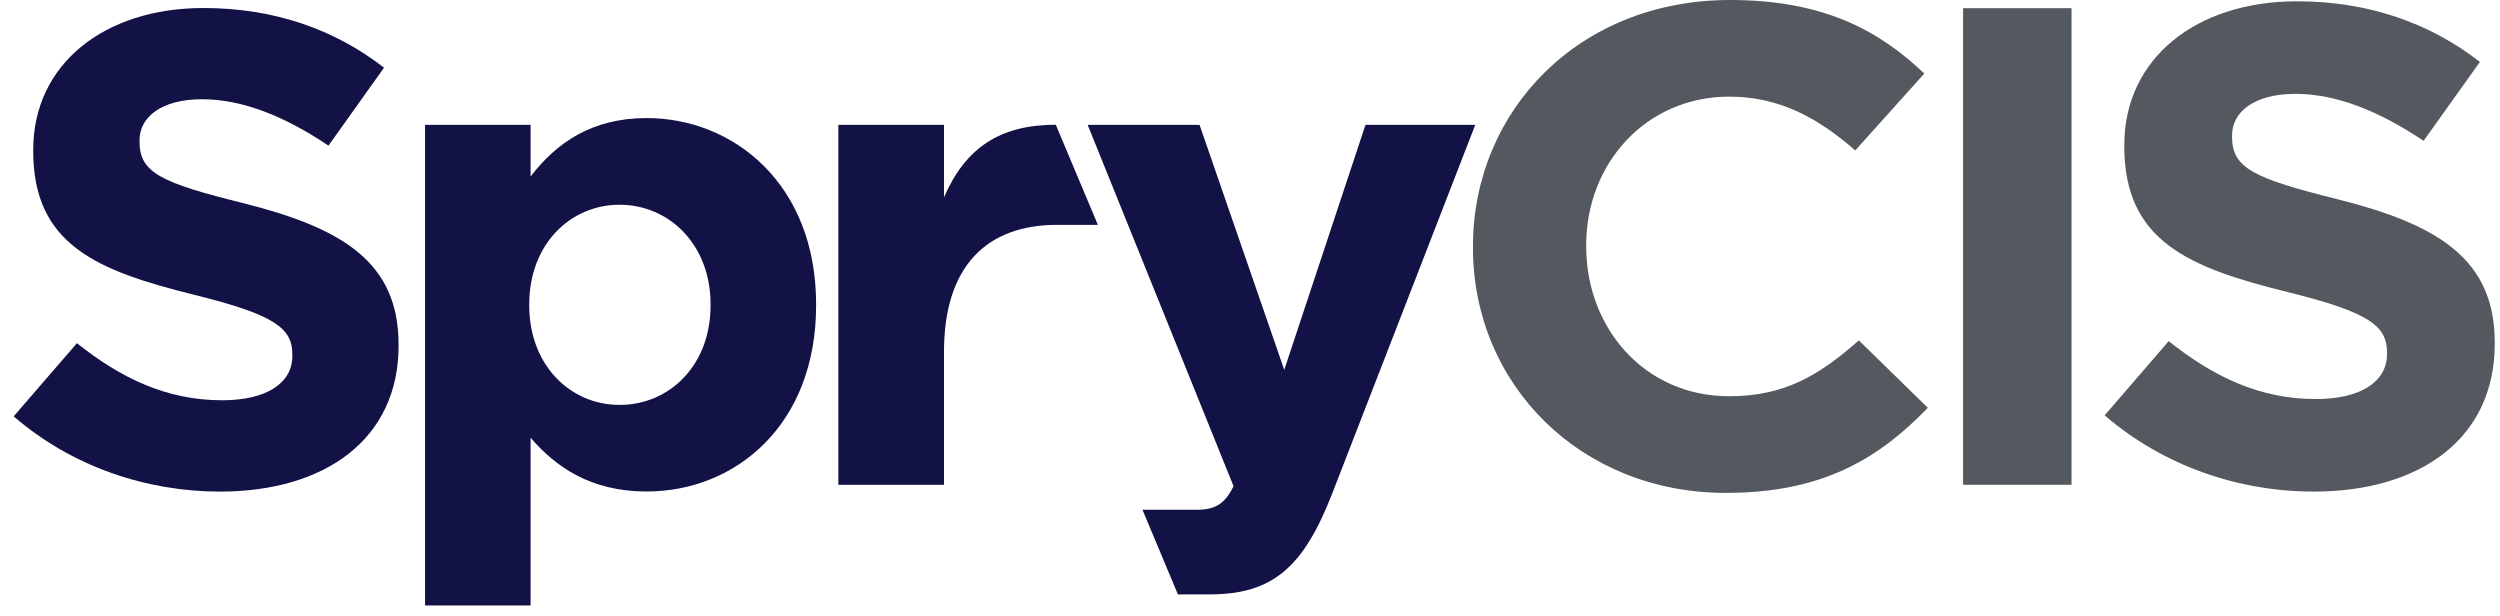 <svg width="142" height="35" viewBox="0 0 142 35" fill="none" xmlns="http://www.w3.org/2000/svg">
<g clip-path="url(#clip0_885_114)">
<path d="M13.882 11.555C9.107 10.376 7.925 9.799 7.925 8.044V7.964C7.925 6.669 9.145 5.637 11.475 5.637C13.805 5.637 16.212 6.632 18.657 8.271L21.813 3.845C19.012 1.671 15.583 0.455 11.557 0.455C5.912 0.455 1.887 3.654 1.887 8.504V8.583C1.887 13.887 5.48 15.373 11.043 16.748C15.659 17.89 16.606 18.657 16.606 20.143V20.217C16.606 21.783 15.107 22.735 12.618 22.735C9.462 22.735 6.859 21.476 4.37 19.493L0.776 23.649C4.091 26.51 8.314 27.922 12.498 27.922C18.454 27.922 22.639 24.95 22.639 19.646V19.567C22.639 14.913 19.483 12.967 13.876 11.555" fill="#131247"/>
<path d="M53.619 11.211V7.092H47.618V27.536H53.619V19.985C53.619 15.098 56.064 12.771 60.051 12.771H62.359L59.969 7.086C56.813 7.086 54.844 8.382 53.619 11.206" fill="#131247"/>
<path d="M72.948 21.016L68.135 7.092H61.779L70.066 27.616C69.552 28.647 69.005 28.954 67.971 28.954H64.892L66.904 33.761H68.72C72.308 33.761 74.048 32.195 75.667 28.039L83.795 7.092H77.559L72.943 21.016H72.948Z" fill="#131247"/>
<path d="M40.36 17.351C40.36 20.788 37.992 22.999 35.191 22.999C32.391 22.999 30.061 20.746 30.061 17.351V17.277C30.061 13.882 32.391 11.629 35.191 11.629C37.992 11.629 40.36 13.877 40.36 17.277V17.351ZM36.728 6.706C33.611 6.706 31.598 8.118 30.137 10.027V7.092H24.143V34.39H30.137V24.866C31.56 26.505 33.529 27.917 36.728 27.917C41.739 27.917 46.355 24.178 46.355 17.351V17.277C46.355 10.45 41.662 6.706 36.728 6.706Z" fill="#131247"/>
<path d="M83.664 14.078V13.998C83.664 6.304 89.664 0 98.262 0C103.54 0 106.702 1.703 109.3 4.178L105.378 8.546C103.218 6.653 101.019 5.489 98.218 5.489C93.498 5.489 90.096 9.281 90.096 13.919V13.998C90.096 18.641 93.416 22.507 98.218 22.507C101.418 22.507 103.376 21.27 105.581 19.334L109.502 23.163C106.62 26.14 103.42 27.996 98.021 27.996C89.779 27.996 83.664 21.846 83.664 14.072" fill="#54585F"/>
<path d="M117.663 0.465H111.504V27.536H117.663V0.465Z" fill="#54585F"/>
<path d="M119.545 23.591L123.182 19.377C125.703 21.386 128.34 22.666 131.54 22.666C134.061 22.666 135.582 21.698 135.582 20.112V20.032C135.582 18.525 134.624 17.748 129.942 16.59C124.303 15.199 120.66 13.691 120.66 8.313V8.234C120.66 3.321 124.741 0.074 130.462 0.074C134.542 0.074 138.021 1.312 140.86 3.517L137.66 8.001C135.182 6.341 132.743 5.331 130.38 5.331C128.017 5.331 126.781 6.372 126.781 7.689V7.769C126.781 9.545 127.979 10.127 132.819 11.328C138.502 12.761 141.702 14.733 141.702 19.451V19.53C141.702 24.908 137.463 27.922 131.425 27.922C127.186 27.922 122.903 26.489 119.545 23.591Z" fill="#54585F"/>
</g>
<defs>
<clipPath id="clip0_885_114">
<rect width="140.92" height="34.39" fill="white" transform="translate(0.782)"/>
</clipPath>
</defs>
</svg>

